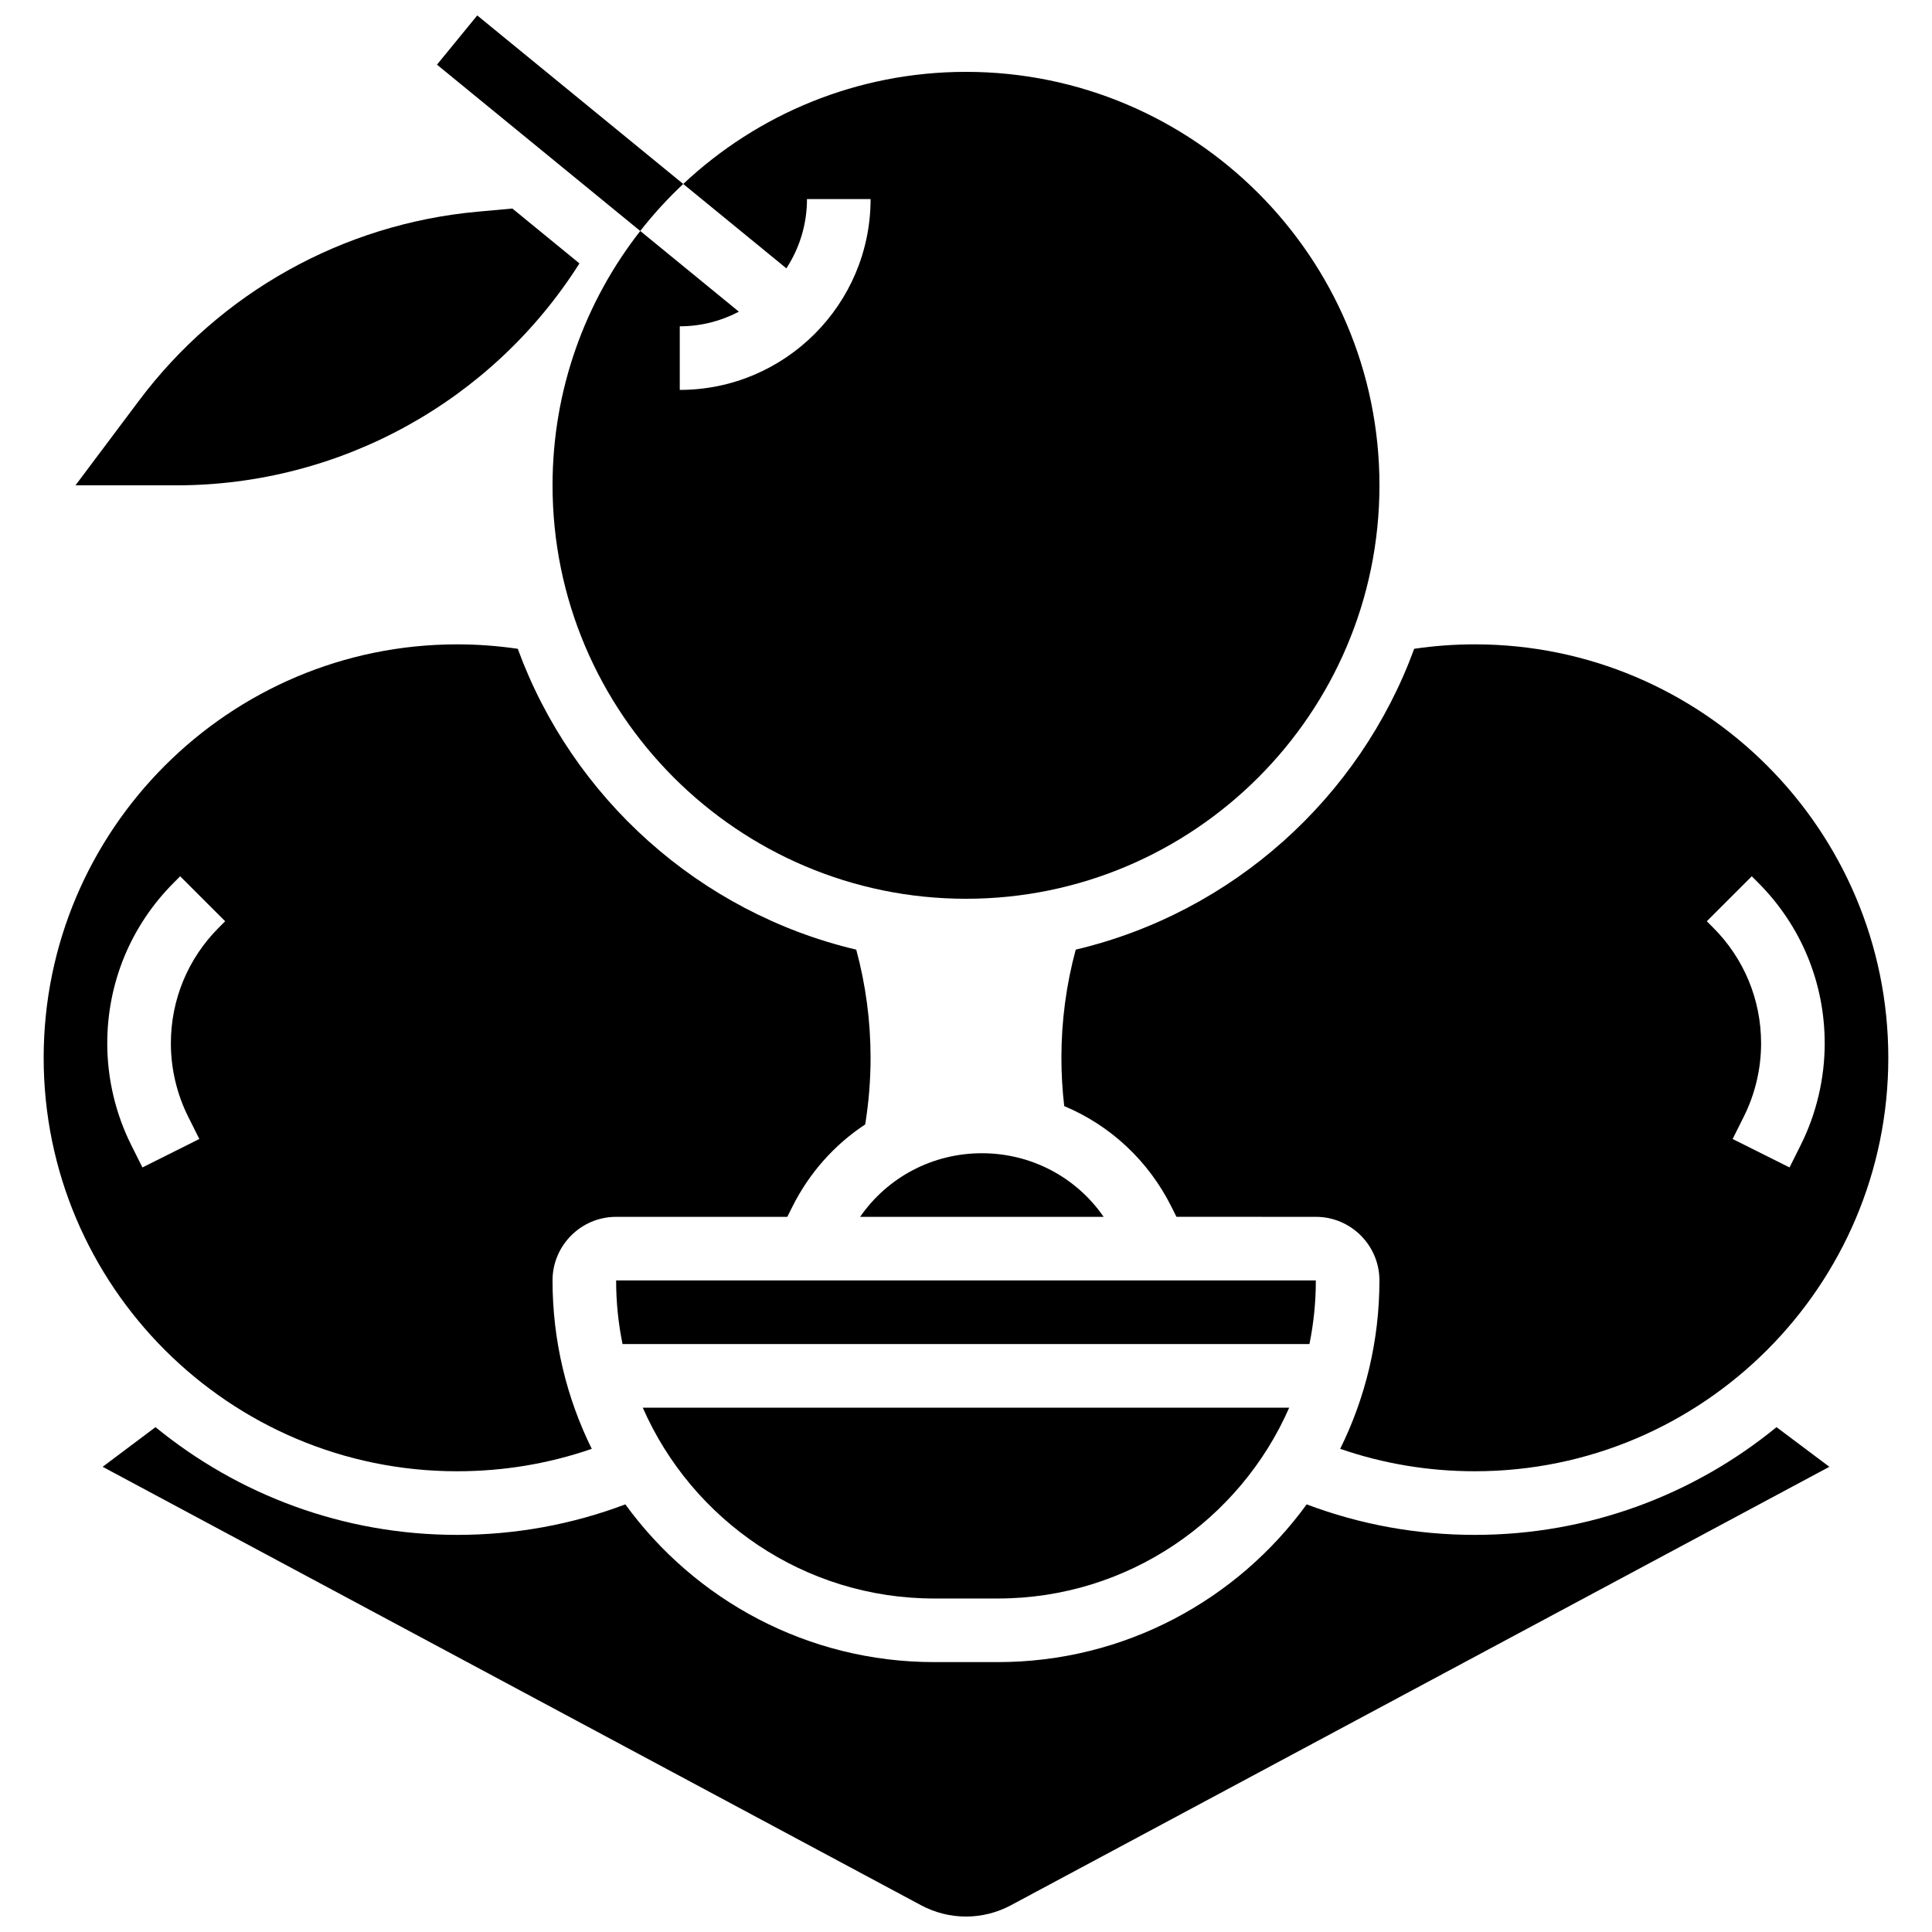 <?xml version="1.0" encoding="UTF-8"?>
<!-- Uploaded to: ICON Repo, www.iconrepo.com, Generator: ICON Repo Mixer Tools -->
<svg width="800px" height="800px" version="1.1" viewBox="144 144 512 512" xmlns="http://www.w3.org/2000/svg">
 <defs>
  <clipPath id="b">
   <path d="m259 148.09h67v57.906h-67z"/>
  </clipPath>
  <clipPath id="a">
   <path d="m171 522h458v129.9h-458z"/>
  </clipPath>
 </defs>
 <path d="m297.56 213.81-17.781-14.547-9.23 0.84c-35.637 3.238-68.23 21.426-89.699 50.051l-16.848 22.465h26.754c43.484 0 83.727-22.34 106.8-58.809z"/>
 <g clip-path="url(#b)">
  <path d="m325.06 192.75-54.586-44.66-10.672 13.047 53.867 44.074c3.473-4.441 7.285-8.605 11.391-12.461z"/>
 </g>
 <path d="m391.57 567.62h16.855c34.492 0 64.195-20.836 77.227-50.57h-171.31c13.031 29.734 42.734 50.57 77.227 50.57z"/>
 <path d="m404.21 449.62c-13.074 0-24.992 6.34-32.27 16.855h64.539c-7.277-10.516-19.195-16.855-32.27-16.855z"/>
 <path d="m429.08 395.66c-2.516 9.305-3.797 18.922-3.797 28.668 0 4.281 0.258 8.566 0.746 12.797 12.129 5.086 22.266 14.383 28.41 26.676l1.336 2.668 36.934 0.004c9.293 0 16.855 7.562 16.855 16.855 0 16.012-3.746 31.16-10.398 44.629 11.43 3.941 23.391 5.941 35.684 5.941 60.418 0 109.57-49.152 109.57-109.57s-49.152-109.57-109.57-109.57c-5.387 0-10.773 0.398-16.074 1.176-14.465 39.547-48.156 69.91-89.695 79.727zm179.16-19.434 1.672 1.672c11.383 11.383 17.652 26.52 17.652 42.617 0 9.309-2.199 18.633-6.363 26.957l-2.957 5.91-15.078-7.539 2.957-5.91c3-5.996 4.586-12.711 4.586-19.418 0-11.598-4.516-22.5-12.715-30.699l-1.672-1.672z"/>
 <path d="m492.71 483.33h-185.43c0 5.769 0.586 11.41 1.695 16.855h182.04c1.113-5.449 1.695-11.086 1.695-16.855z"/>
 <path d="m357.86 196.76h16.855c0 27.887-22.684 50.57-50.57 50.57v-16.855c5.652 0 10.984-1.406 15.668-3.875l-26.137-21.387c-14.559 18.602-23.246 42.004-23.246 67.402 0 60.418 49.152 109.57 109.57 109.57 60.418 0 109.57-49.152 109.57-109.57 0-60.418-49.152-109.57-109.57-109.57-28.957 0-55.324 11.297-74.934 29.707l27.332 22.363c3.449-5.285 5.461-11.59 5.461-18.355z"/>
 <g clip-path="url(#a)">
  <path d="m534.86 550.76c-15.402 0-30.363-2.723-44.578-8.086-18.402 25.312-48.234 41.801-81.852 41.801h-16.855c-33.617 0-63.453-16.492-81.852-41.801-14.215 5.367-29.176 8.086-44.578 8.086-30.297 0-58.133-10.715-79.934-28.551l-14.008 10.508 216.92 116.21c3.641 1.949 7.746 2.981 11.879 2.981 4.129 0 8.238-1.031 11.879-2.981l216.92-116.21-14.008-10.508c-21.797 17.832-49.633 28.551-79.93 28.551z"/>
 </g>
 <path d="m265.14 533.9c12.293 0 24.254-2 35.684-5.941-6.652-13.469-10.398-28.621-10.398-44.629 0-9.293 7.562-16.855 16.855-16.855h45.363l1.336-2.668c4.531-9.066 11.238-16.504 19.309-21.824 0.938-5.809 1.422-11.727 1.422-17.648 0-9.746-1.281-19.363-3.797-28.668-41.543-9.816-75.23-40.18-89.699-79.73-5.301-0.777-10.688-1.176-16.074-1.176-60.418 0-109.57 49.152-109.57 109.57s49.152 109.57 109.57 109.57zm-86.352-86.426c-4.164-8.324-6.363-17.645-6.363-26.957 0-16.102 6.269-31.234 17.652-42.621l1.672-1.672 11.922 11.918-1.672 1.672c-8.199 8.203-12.715 19.109-12.715 30.703 0 6.707 1.586 13.422 4.586 19.418l2.957 5.91-15.078 7.539z"/>
</svg>